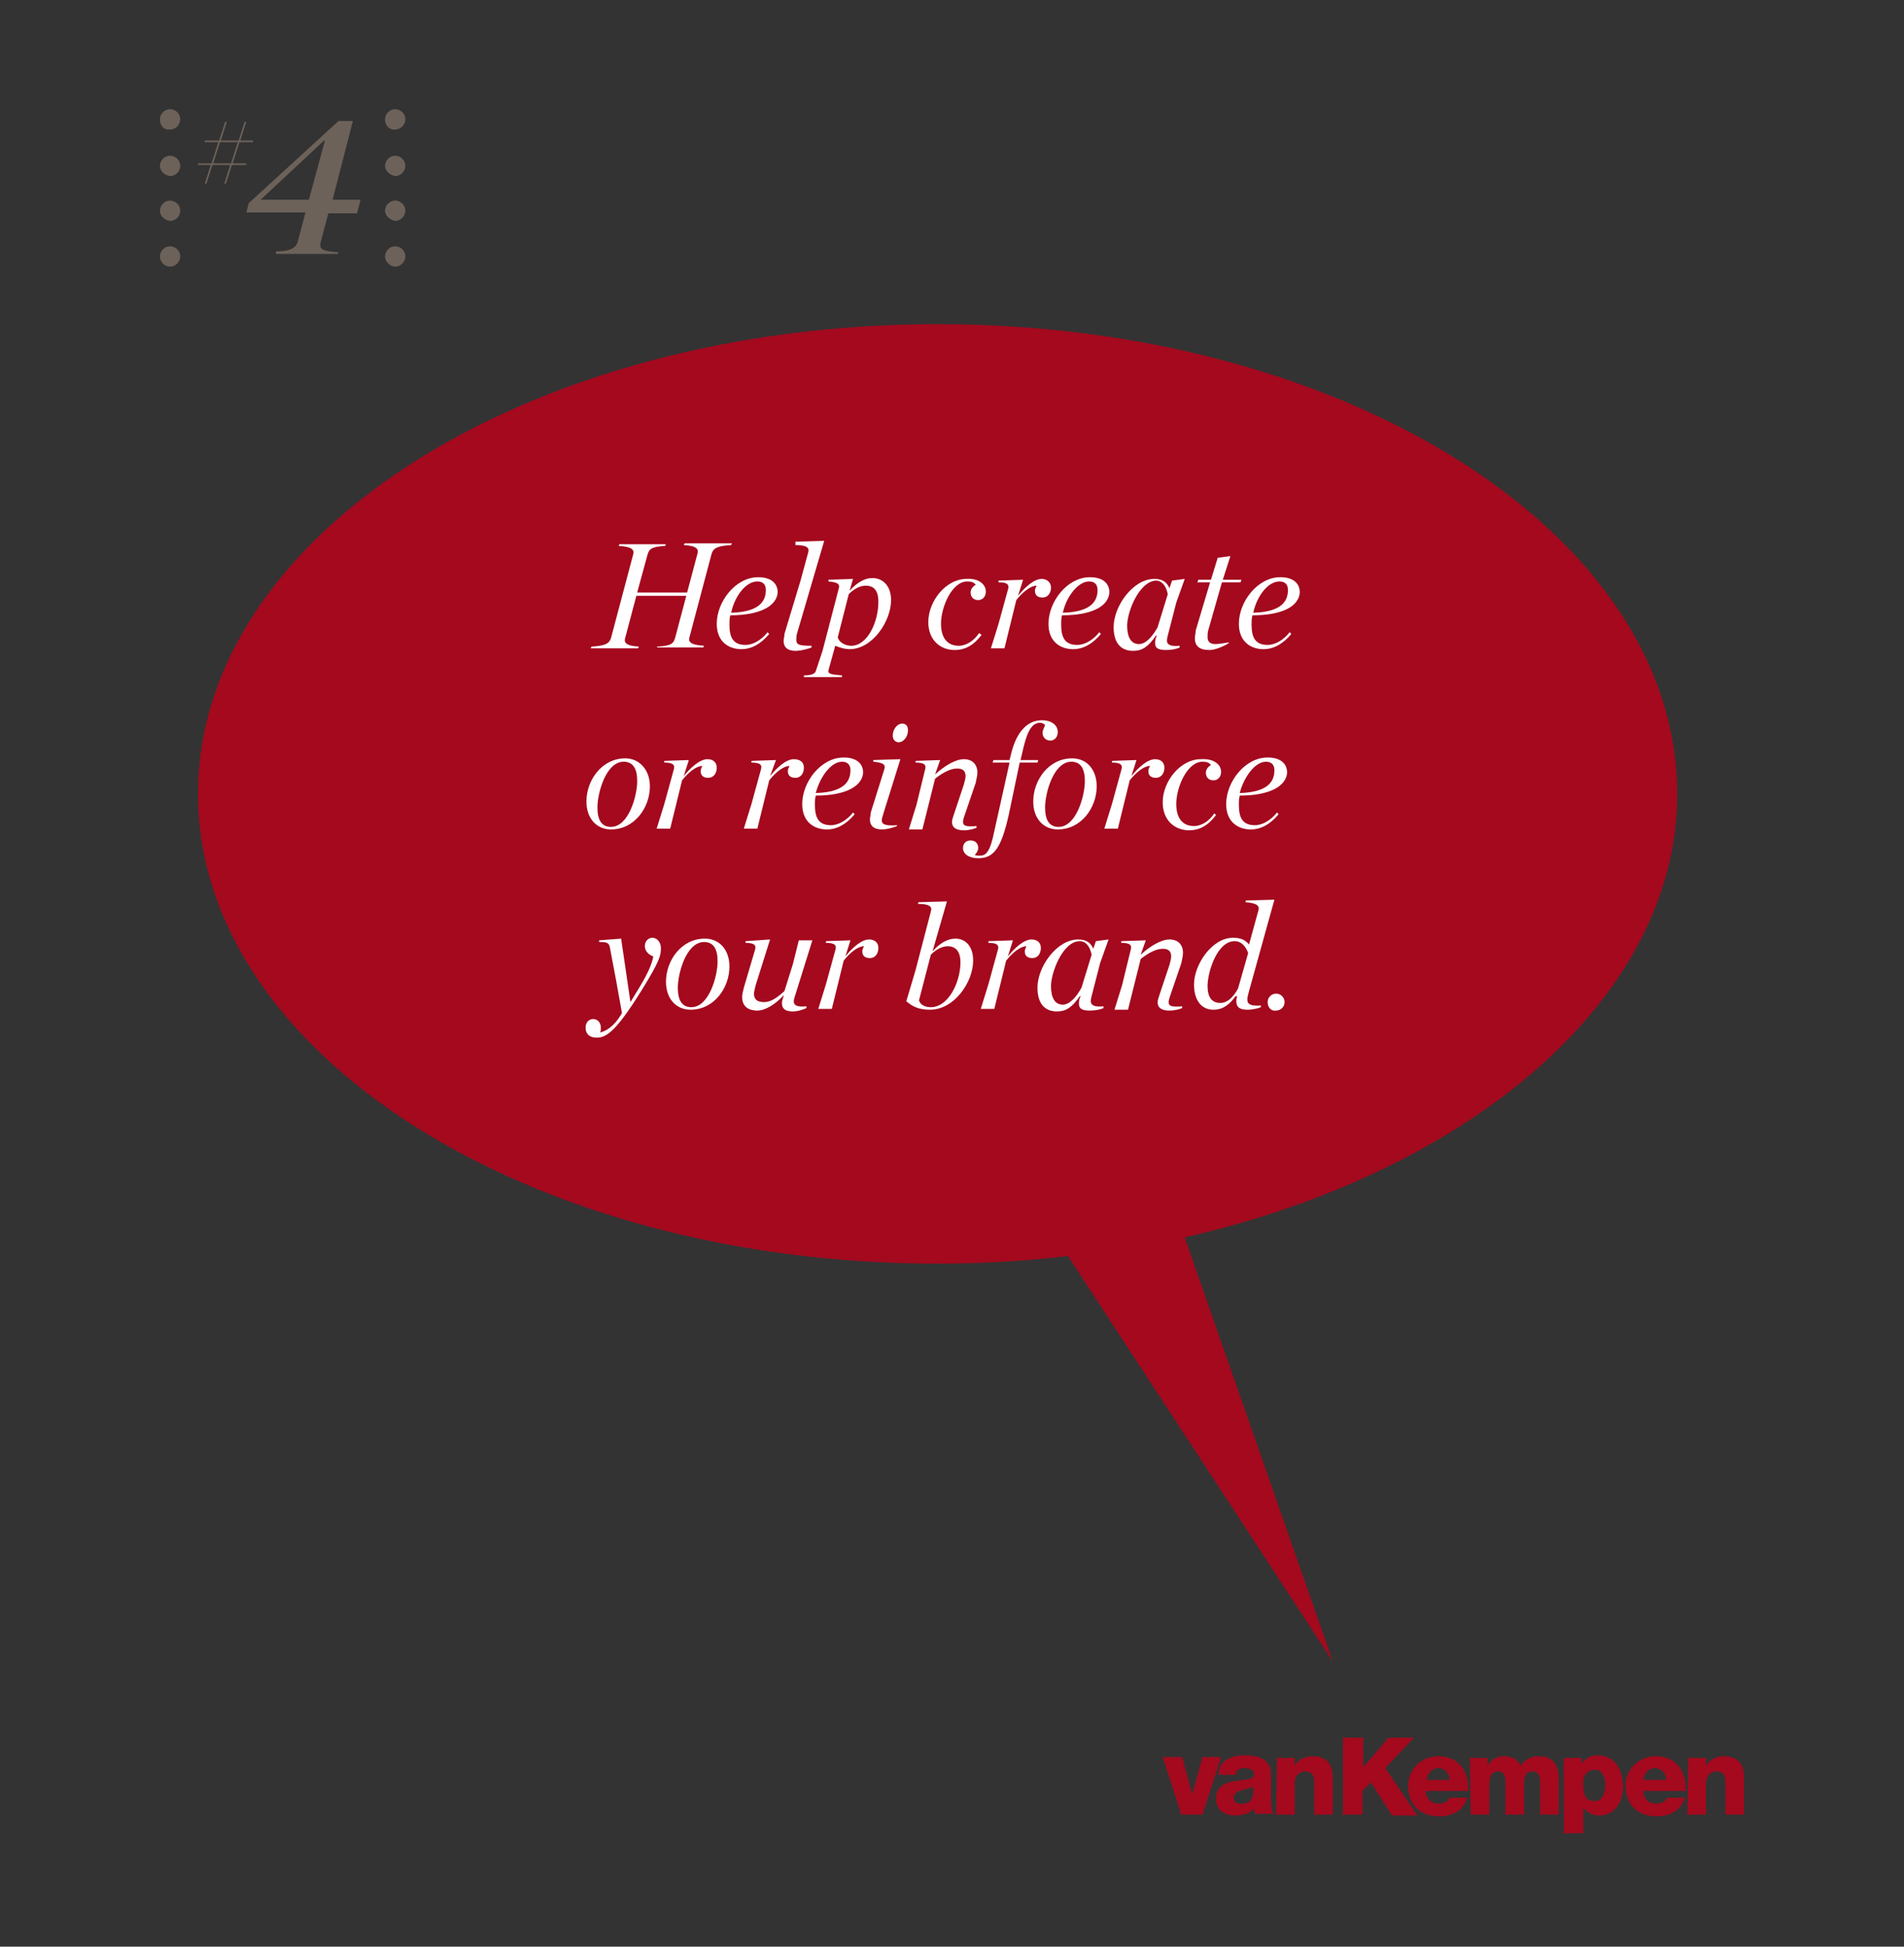 <?xml version="1.0" encoding="utf-8"?>
<!-- Generator: Adobe Illustrator 26.0.2, SVG Export Plug-In . SVG Version: 6.00 Build 0)  -->
<svg version="1.1" xmlns="http://www.w3.org/2000/svg" xmlns:xlink="http://www.w3.org/1999/xlink" x="0px" y="0px"
	 viewBox="0 0 225 230" style="enable-background:new 0 0 225 230;" xml:space="preserve">
<rect x="0" y="0" width="225" height="230" fill="#333333" stroke="none"/>
<style type="text/css">
	.st0{fill:#A4091E;}
	.st1{fill:#6C625A;}
	.st2{enable-background:new    ;}
	.st3{fill:#FFFFFF;}
</style>
<g id="Bubble">
	<path class="st0" d="M198.2,93.8c0-30.7-39.1-55.5-87.4-55.5S23.4,63.1,23.4,93.8s39.1,55.5,87.4,55.5c5.2,0,10.4-0.3,15.4-0.9
		l31.3,47.9l-17.5-50.1C173.8,138.5,198.2,117.9,198.2,93.8z"/>
	<path class="st0" d="M199.4,214.4h2.2v-3.7c0-0.7,0.4-1.4,1.2-1.4c1.2,0,1.1,0.9,1.1,1.9v3.2h2.2v-4.3c0-1-0.2-2.6-2.4-2.6
		c-0.8,0-1.7,0.4-2.1,1.1l0,0v-0.9h-2.1L199.4,214.4L199.4,214.4z M199.2,211.6c0.1-2.3-1.1-4.1-3.5-4.1c-2,0-3.6,1.5-3.6,3.5
		c0,2.3,1.5,3.6,3.7,3.6c1.5,0,2.9-0.7,3.3-2.2H197c-0.2,0.5-0.7,0.7-1.3,0.7c-0.9,0-1.5-0.6-1.5-1.5H199.2L199.2,211.6z
		 M194.2,210.3c0.1-0.8,0.6-1.4,1.4-1.4c0.7,0,1.3,0.6,1.3,1.4H194.2z M184.9,216.6h2.2v-3l0,0c0.5,0.6,1.1,0.9,1.9,0.9
		c1.9,0,2.8-1.7,2.8-3.4c0-1.9-0.9-3.7-3-3.7c-0.8,0-1.4,0.3-1.9,1l0,0v-0.7h-2.1v9H184.9z M188.4,209.1c1,0,1.3,0.9,1.3,1.8
		c0,0.9-0.3,1.9-1.3,1.9c-1,0-1.3-0.8-1.3-1.9C187,209.6,187.8,209.1,188.4,209.1 M173.8,214.4h2.2v-3.3c0-1.4,0.3-1.8,1.1-1.8
		c0.6,0,0.8,0.5,0.8,1.3v3.8h2.2v-3.3c0-1.1,0.1-1.8,1-1.8c0.6,0,0.9,0.4,0.9,1.2v3.9h2.2v-4c0-1.3-0.2-2.9-2.4-2.9
		c-0.9,0-1.6,0.4-2.1,1.1c-0.4-0.8-1.1-1.1-2-1.1c-0.8,0-1.5,0.4-1.9,1.1l0,0v-0.9h-2.1L173.8,214.4L173.8,214.4z M173.5,211.6
		c0.1-2.3-1.1-4.1-3.5-4.1c-2,0-3.6,1.5-3.6,3.5c0,2.3,1.5,3.6,3.7,3.6c1.5,0,2.9-0.7,3.3-2.2h-2.1c-0.2,0.5-0.7,0.7-1.3,0.7
		c-0.9,0-1.5-0.6-1.5-1.5H173.5L173.5,211.6z M168.6,210.3c0.1-0.8,0.6-1.4,1.4-1.4c0.7,0,1.3,0.6,1.3,1.4H168.6z M158.6,214.4h2.4
		v-2.8l1-1l2.5,3.9h3l-3.8-5.6l3.4-3.6h-3l-3,3.5v-3.5h-2.4v9.2H158.6z M150.8,214.4h2.2v-3.7c0-0.7,0.4-1.4,1.2-1.4
		c1.2,0,1.1,0.9,1.1,1.9v3.2h2.2v-4.3c0-1-0.2-2.6-2.4-2.6c-0.8,0-1.7,0.4-2.1,1.1l0,0v-0.9h-2.1L150.8,214.4L150.8,214.4z
		 M146,209.7c0.1-0.6,0.5-0.8,1.1-0.8c0.5,0,1.1,0.2,1.1,0.7c0,0.4-0.2,0.5-0.6,0.6c-1.5,0.3-3.9,0.1-3.9,2.3c0,1.4,1,2,2.3,2
		c0.8,0,1.6-0.2,2.2-0.8c0,0.2,0.1,0.4,0.1,0.6h2.2c-0.3-0.5-0.3-1.2-0.3-1.7v-2.9c0-1.9-1.5-2.3-3.1-2.3c-0.8,0-1.5,0.1-2.1,0.5
		c-0.6,0.3-1,0.9-1,1.8H146L146,209.7z M145.8,212.4c0-0.5,0.4-0.7,0.9-0.9c0.5-0.1,1-0.2,1.4-0.4c0.1,1.4-0.3,2-1.3,2
		C146.3,213.2,145.8,213,145.8,212.4 M144.3,207.6h-2.2l-1.2,4.4l0,0l-1.2-4.4h-2.3l2.2,6.8h2.5L144.3,207.6z"/>
	<g>
		<path class="st1" d="M18.9,30.3c0-0.6,0.5-1.2,1.2-1.2l0,0c0.6,0,1.2,0.5,1.2,1.2l0,0c0,0.6-0.5,1.2-1.2,1.2l0,0
			C19.4,31.5,18.9,30.9,18.9,30.3z"/>
		<path class="st1" d="M18.9,14.1c0-0.6,0.5-1.2,1.2-1.2l0,0c0.6,0,1.2,0.5,1.2,1.2l0,0c0,0.6-0.5,1.2-1.2,1.2l0,0
			C19.4,15.4,18.9,14.9,18.9,14.1z"/>
		<path class="st1" d="M18.9,19.6c0-0.6,0.5-1.2,1.2-1.2l0,0c0.6,0,1.2,0.5,1.2,1.2l0,0c0,0.6-0.5,1.2-1.2,1.2l0,0
			C19.4,20.7,18.9,20.2,18.9,19.6z"/>
		<path class="st1" d="M18.9,24.9c0-0.6,0.5-1.2,1.2-1.2l0,0c0.6,0,1.2,0.5,1.2,1.2l0,0c0,0.6-0.5,1.2-1.2,1.2l0,0
			C19.4,26,18.9,25.5,18.9,24.9z"/>
	</g>
	<g>
		<path class="st1" d="M45.5,30.3c0-0.6,0.5-1.2,1.2-1.2l0,0c0.6,0,1.2,0.5,1.2,1.2l0,0c0,0.6-0.5,1.2-1.2,1.2l0,0
			C46.1,31.5,45.5,30.9,45.5,30.3z"/>
		<path class="st1" d="M45.5,14.1c0-0.6,0.5-1.2,1.2-1.2l0,0c0.6,0,1.2,0.5,1.2,1.2l0,0c0,0.6-0.5,1.2-1.2,1.2l0,0
			C46.1,15.4,45.5,14.9,45.5,14.1z"/>
		<path class="st1" d="M45.5,19.6c0-0.6,0.5-1.2,1.2-1.2l0,0c0.6,0,1.2,0.5,1.2,1.2l0,0c0,0.6-0.5,1.2-1.2,1.2l0,0
			C46.1,20.7,45.5,20.2,45.5,19.6z"/>
		<path class="st1" d="M45.5,24.9c0-0.6,0.5-1.2,1.2-1.2l0,0c0.6,0,1.2,0.5,1.2,1.2l0,0c0,0.6-0.5,1.2-1.2,1.2l0,0
			C46.1,26,45.5,25.5,45.5,24.9z"/>
	</g>
</g>
<g id="Quote_4">
	<g>
		<g>
			<path class="st1" d="M26.1,16.6h2.1l0.7-2.2h0.2l-0.7,2.2h1.5v0.2h-1.6l-0.8,2.5h1.6v0.2h-1.7l-0.7,2.2h-0.2l0.7-2.2h-2.1
				l-0.7,2.2h-0.2l0.7-2.2h-1.5v-0.2H25l0.8-2.5h-1.6v-0.2h1.7l0.7-2.2h0.2L26.1,16.6z M25.2,19.3h2.1l0.8-2.5H26L25.2,19.3z"/>
			<path class="st1" d="M38.8,25.2l-0.9,3.4c-0.2,0.8,0.1,1.1,2.1,1.2l-0.1,0.2h-7.3v-0.3c1.7,0,2.4-0.4,2.6-1.2l0.9-3.4h-7l0.3-1.1
				L40,14.3h1.7l-2.4,9.3h3.3l-0.4,1.6L38.8,25.2L38.8,25.2z M30.8,23.6h5.7l1.9-7h-0.1L30.8,23.6z"/>
		</g>
		<g class="st2">
			<path class="st3" d="M77.7,76.4c1.7-0.1,1.9-0.4,2.1-1.1l1.3-4.9h-5.9l-1.3,4.9c-0.2,0.6,0,1,1.6,1.1l-0.1,0.2h-5.6l0.1-0.2
				c1.7-0.1,2.1-0.4,2.3-1l2.6-9.8c0.2-0.6,0-1-1.7-1.1l0.1-0.2h5.5l-0.1,0.2c-1.7,0.1-1.9,0.4-2.1,1.1L75.3,70h5.9l1.2-4.5
				c0.2-0.6,0-1-1.6-1.1l0.1-0.2h5.6l-0.1,0.2c-1.7,0.1-2.1,0.4-2.3,1l-2.6,9.8c-0.2,0.6,0,1,1.7,1.1l-0.1,0.2h-5.5L77.7,76.4z"/>
			<path class="st3" d="M86.3,72.7c-0.1,0.4-0.1,0.7-0.1,1.1c0,1.6,0.5,2.4,1.9,2.4c0.9,0,1.9-0.6,2.6-1.5l0.2,0.2
				c-1,1.2-2.1,1.8-3.3,1.8c-1.4,0-2.9-0.8-2.9-3c0-2.6,2.2-5.5,4.9-5.5c1.5,0,2.3,0.7,2.3,1.8C91.8,71.5,90,72.7,86.3,72.7z
				 M86.4,72.4c3.5-0.1,4.1-1.5,4.1-2.7c0-0.7-0.4-1-1-1C88.1,68.7,86.8,70.5,86.4,72.4z"/>
			<path class="st3" d="M94.2,74.8c-0.1,0.3-0.1,0.6-0.1,0.8c0,0.6,0.4,0.7,1.8,0.7v0.2c-0.2,0.1-1.2,0.4-1.9,0.4
				c-0.9,0-1.4-0.4-1.4-1.2c0-0.2,0.1-0.5,0.1-0.8l1.9-6.3l0.9-3.3c0.2-0.6-0.2-0.9-1.5-0.9V64l3.4-0.1L94.2,74.8z"/>
			<path class="st3" d="M97.9,79.2c-0.1,0.4,0.3,0.5,1.6,0.6V80H95v-0.2c0.9,0,1.3-0.2,1.4-0.5l0.8-2.4l1.9-7.3
				c0.2-0.6-0.1-0.8-1.2-0.9v-0.2l2.9-0.1l-0.4,1.4l0,0c0.9-1,1.8-1.5,2.7-1.5c1.2,0,2.2,0.9,2.2,2.6c0,2.5-2.2,5.8-4.9,5.8
				c-0.6,0-1.2-0.2-1.7-0.4L97.9,79.2z M103.8,71.1c0-1.3-0.5-1.9-1.5-1.9c-0.7,0-1.4,0.4-2,1L99,75.3c0.2,0.7,1,1,1.6,1
				C102.5,76.3,103.8,73.5,103.8,71.1z"/>
			<path class="st3" d="M116.5,69.9c0,0.6-0.4,1-0.9,1c-0.5,0-0.9-0.3-0.9-0.9c0-0.3,0.2-0.7,0.6-0.9c-0.2-0.3-0.5-0.4-1-0.4
				c-1.8,0-3.1,3-3.1,5c0,1.6,0.7,2.6,2.1,2.6c0.9,0,1.8-0.6,2.4-1.5L116,75c-0.9,1.2-1.9,1.8-3.2,1.8c-1.7,0-3.1-1.2-3.1-3.3
				c0-2.5,2.1-5.1,4.5-5.1C115.6,68.3,116.5,69,116.5,69.9z"/>
			<path class="st3" d="M124.2,69.4c0,0.7-0.4,1.2-1,1.2c-0.5,0-0.9-0.2-0.9-0.8c0-0.2,0.1-0.4,0.2-0.6c-0.7,0-1.6,0.7-2.4,1.7
				l-1.4,5.7h-1.6l0.9-2.9l1.1-4c0.2-0.6,0-0.9-1.1-0.9v-0.2l2.9-0.1l-0.6,1.9l0,0c0.8-1,1.9-2,2.8-2
				C123.8,68.4,124.2,68.9,124.2,69.4z"/>
			<path class="st3" d="M125.5,72.7c-0.1,0.4-0.1,0.7-0.1,1.1c0,1.6,0.5,2.4,1.9,2.4c0.9,0,1.9-0.6,2.6-1.5l0.2,0.2
				c-1,1.2-2.1,1.8-3.3,1.8c-1.4,0-2.9-0.8-2.9-3c0-2.6,2.2-5.5,4.9-5.5c1.5,0,2.3,0.7,2.3,1.8C131,71.5,129.3,72.7,125.5,72.7z
				 M125.6,72.4c3.5-0.1,4.1-1.5,4.1-2.7c0-0.7-0.4-1-1-1C127.4,68.7,126,70.5,125.6,72.4z"/>
			<path class="st3" d="M138.1,74.7c-0.1,0.4-0.2,0.7-0.2,1c0,0.5,0.5,0.7,1.5,0.6v0.2c-0.4,0.2-1,0.3-1.6,0.3
				c-0.9,0-1.3-0.2-1.3-0.8c0-0.2,0-0.5,0.2-0.9l-0.1,0c-0.9,1.3-1.6,1.8-2.7,1.8c-1.5,0-2.3-1-2.3-2.8c0-2.5,2.3-5.7,4.8-5.7
				c1,0,1.5,0.4,1.8,1.1l0.3-0.9l1.5-0.2l-1,2.8L138.1,74.7z M133.2,73.9c0,1.3,0.4,2.2,1.4,2.2c0.8,0,1.6-0.9,2.2-2l1.2-3.9
				c-0.2-1-0.7-1.6-1.4-1.6C134.6,68.7,133.2,72.3,133.2,73.9z"/>
			<path class="st3" d="M144.4,68.8l-1.6,5.6c-0.1,0.3-0.1,0.6-0.1,0.9c0,0.5,0.3,0.8,0.9,0.8c0.4,0,1-0.1,1.6-0.2V76
				c-0.5,0.3-1.5,0.8-2.3,0.8c-1.2,0-1.7-0.5-1.7-1.4c0-0.3,0.1-0.6,0.1-0.9l1.7-5.7h-1.5l0.1-0.3h1.5l0.8-2.6l1.5-0.2l-0.9,2.8h2.2
				l-0.1,0.3H144.4z"/>
			<path class="st3" d="M148,72.7c-0.1,0.4-0.1,0.7-0.1,1.1c0,1.6,0.5,2.4,1.9,2.4c0.9,0,1.9-0.6,2.6-1.5l0.2,0.2
				c-1,1.2-2.1,1.8-3.3,1.8c-1.4,0-2.9-0.8-2.9-3c0-2.6,2.2-5.5,4.9-5.5c1.5,0,2.3,0.7,2.3,1.8C153.5,71.5,151.8,72.7,148,72.7z
				 M148.1,72.4c3.5-0.1,4.1-1.5,4.1-2.7c0-0.7-0.4-1-1-1C149.8,68.7,148.5,70.5,148.1,72.4z"/>
			<path class="st3" d="M76.8,92.9c0,2.5-1.8,5.1-4.6,5.1c-1.7,0-2.9-1.3-2.9-3.3c0-2.5,1.8-5.1,4.6-5.1
				C75.5,89.6,76.8,90.9,76.8,92.9z M75.3,92.3c0-1.5-0.5-2.3-1.6-2.3c-2.1,0-3.1,3.7-3.1,5.4c0,1.5,0.5,2.3,1.6,2.3
				C74.3,97.7,75.3,94,75.3,92.3z"/>
			<path class="st3" d="M84.7,90.7c0,0.7-0.4,1.2-1,1.2c-0.5,0-0.9-0.2-0.9-0.8c0-0.2,0.1-0.4,0.2-0.6c-0.7,0-1.6,0.7-2.4,1.7
				l-1.4,5.7h-1.6l0.9-2.9l1.1-4c0.2-0.6,0-0.9-1.1-0.9v-0.2l2.9-0.1l-0.6,1.9l0,0c0.8-1,1.9-2,2.8-2C84.3,89.7,84.7,90.1,84.7,90.7
				z"/>
			<path class="st3" d="M95,90.7c0,0.7-0.4,1.2-1,1.2c-0.5,0-0.9-0.2-0.9-0.8c0-0.2,0.1-0.4,0.2-0.6c-0.7,0-1.6,0.7-2.4,1.7
				l-1.4,5.7h-1.6l0.9-2.9l1.1-4c0.2-0.6,0-0.9-1.1-0.9v-0.2l2.9-0.1L91,91.7l0,0c0.8-1,1.9-2,2.8-2C94.6,89.7,95,90.1,95,90.7z"/>
			<path class="st3" d="M96.4,94c-0.1,0.4-0.1,0.7-0.1,1.1c0,1.6,0.5,2.4,1.9,2.4c0.9,0,1.9-0.6,2.6-1.5l0.2,0.2
				c-1,1.2-2.1,1.8-3.3,1.8c-1.4,0-2.9-0.8-2.9-3c0-2.6,2.2-5.5,4.9-5.5c1.5,0,2.3,0.7,2.3,1.8C101.9,92.8,100.1,94,96.4,94z
				 M96.4,93.7c3.5-0.1,4.1-1.5,4.1-2.7c0-0.7-0.4-1-1-1C98.2,90,96.9,91.8,96.4,93.7z"/>
			<path class="st3" d="M106,97.6c-0.2,0.1-1.1,0.4-1.8,0.4c-0.9,0-1.4-0.4-1.4-1.2c0-0.2,0.1-0.5,0.1-0.8l1.6-5.1
				c0.2-0.6-0.2-0.8-1.3-0.9v-0.2l3.2-0.1l-2,6.4c-0.1,0.4-0.2,0.6-0.2,0.8c0,0.5,0.4,0.7,1.8,0.6V97.6z M106.6,85.5
				c0.4,0,0.7,0.2,0.7,0.8c0,0.7-0.5,1.4-1.1,1.4c-0.4,0-0.7-0.3-0.7-0.8C105.5,86.2,106,85.5,106.6,85.5z"/>
			<path class="st3" d="M109.3,91c0.2-0.6,0-0.9-1.1-0.9v-0.2l2.9-0.1l-0.6,1.7l0,0c1.1-1,2.4-1.8,3.4-1.8c1,0,1.6,0.6,1.6,1.6
				c0,0.3-0.1,0.7-0.2,1.2l-1.3,3.8c-0.1,0.3-0.2,0.6-0.2,0.8c0,0.5,0.4,0.6,1.6,0.5v0.2c-0.2,0.1-0.8,0.3-1.5,0.3
				c-0.9,0-1.4-0.3-1.4-1c0-0.2,0.1-0.5,0.2-0.8l1.2-3.6c0.1-0.4,0.2-0.7,0.2-1c0-0.6-0.3-0.9-1-0.9c-0.8,0-1.7,0.5-2.6,1.2l-1.5,6
				h-1.6l0.9-2.9L109.3,91z"/>
			<path class="st3" d="M120.5,90.1l-1.3,6.2c-0.9,4-1.8,5.1-3.6,5.1c-1.1,0-1.8-0.5-1.8-1.2c0-0.5,0.3-0.9,0.9-0.9
				c0.6,0,0.9,0.4,0.9,0.9c0,0.3-0.2,0.6-0.4,0.8c0.1,0.1,0.3,0.1,0.6,0.1c0.7,0,1.2-0.4,1.7-2.9l1.8-8.1h-2l0.1-0.3h1.9l0.2-0.8
				c0.7-2.8,2.1-3.9,3.6-3.9c1.2,0,1.9,0.6,1.9,1.4c0,0.5-0.3,1-0.9,1c-0.5,0-0.9-0.4-0.9-0.9c0-0.3,0.2-0.7,0.3-0.9
				c-0.1-0.2-0.4-0.3-0.6-0.3c-0.8,0-1.4,0.7-1.9,2.7l-0.4,1.7h2.1l-0.1,0.3H120.5z"/>
			<path class="st3" d="M129.6,92.9c0,2.5-1.8,5.1-4.6,5.1c-1.7,0-2.9-1.3-2.9-3.3c0-2.5,1.8-5.1,4.6-5.1
				C128.4,89.6,129.6,90.9,129.6,92.9z M128.2,92.3c0-1.5-0.5-2.3-1.6-2.3c-2.1,0-3.1,3.7-3.1,5.4c0,1.5,0.5,2.3,1.6,2.3
				C127.2,97.7,128.2,94,128.2,92.3z"/>
			<path class="st3" d="M137.6,90.7c0,0.7-0.4,1.2-1,1.2c-0.5,0-0.9-0.2-0.9-0.8c0-0.2,0.1-0.4,0.2-0.6c-0.7,0-1.6,0.7-2.4,1.7
				l-1.4,5.7h-1.6l0.9-2.9l1.1-4c0.2-0.6,0-0.9-1.1-0.9v-0.2l2.9-0.1l-0.6,1.9l0,0c0.8-1,1.9-2,2.8-2
				C137.2,89.7,137.6,90.1,137.6,90.7z"/>
			<path class="st3" d="M144.3,91.2c0,0.6-0.4,1-0.9,1c-0.5,0-0.9-0.3-0.9-0.9c0-0.3,0.2-0.7,0.6-0.9c-0.2-0.3-0.5-0.4-1-0.4
				c-1.8,0-3.1,3-3.1,5c0,1.6,0.7,2.6,2.1,2.6c0.9,0,1.8-0.6,2.4-1.5l0.2,0.2c-0.9,1.2-1.9,1.8-3.2,1.8c-1.7,0-3.1-1.2-3.1-3.3
				c0-2.5,2.1-5.1,4.5-5.1C143.4,89.6,144.3,90.3,144.3,91.2z"/>
			<path class="st3" d="M146.5,94c-0.1,0.4-0.1,0.7-0.1,1.1c0,1.6,0.5,2.4,1.9,2.4c0.9,0,1.9-0.6,2.6-1.5l0.2,0.2
				c-1,1.2-2.1,1.8-3.3,1.8c-1.4,0-2.9-0.8-2.9-3c0-2.6,2.2-5.5,4.9-5.5c1.5,0,2.3,0.7,2.3,1.8C152,92.8,150.2,94,146.5,94z
				 M146.5,93.7c3.5-0.1,4.1-1.5,4.1-2.7c0-0.7-0.4-1-1-1C148.3,90,147,91.8,146.5,93.7z"/>
			<path class="st3" d="M73.9,114.3l0.6,4.1h0l1.1-1.8c1.2-2,1.5-3,1.6-3.6c-0.6-0.2-1-0.7-1-1.2c0-0.6,0.4-1,0.9-1
				c0.6,0,1,0.6,1,1.2c0,0.9-0.1,1.5-2.4,5.2c-3,4.8-4.1,5.4-5.2,5.4c-0.9,0-1.3-0.5-1.3-1.2c0-0.6,0.4-1,0.9-1c0.5,0,0.9,0.4,0.9,1
				c0,0.2,0,0.5-0.1,0.6c0.7-0.2,1.6-0.6,2.6-2.3l-0.7-3.9l-0.7-3.7c-0.1-0.7-0.3-0.8-1.3-0.8v-0.2l2.6-0.2L73.9,114.3z"/>
			<path class="st3" d="M86.2,114.2c0,2.5-1.8,5.1-4.6,5.1c-1.7,0-2.9-1.3-2.9-3.3c0-2.5,1.8-5.1,4.6-5.1
				C85,110.9,86.2,112.2,86.2,114.2z M84.8,113.6c0-1.5-0.5-2.3-1.6-2.3c-2.1,0-3.1,3.7-3.1,5.4c0,1.5,0.5,2.3,1.6,2.3
				C83.8,119,84.8,115.3,84.8,113.6z"/>
			<path class="st3" d="M89.2,112.3c0.2-0.6,0-0.9-1.1-0.9v-0.2L91,111l-1.7,5.4c-0.1,0.4-0.2,0.8-0.2,1c0,0.7,0.4,1,1.2,1
				c0.8,0,1.5-0.5,2.4-1.3l1-3.2l0.7-2.8h1.6l-2,6.4c-0.1,0.3-0.2,0.6-0.2,0.8c0,0.5,0.4,0.7,1.5,0.6v0.2c-0.2,0.1-0.9,0.4-1.6,0.4
				c-0.9,0-1.3-0.3-1.3-1c0-0.2,0.1-0.5,0.2-0.8l0-0.1c-1,1.1-2.2,1.8-3.1,1.8c-1.3,0-1.8-0.7-1.8-1.6c0-0.3,0.1-0.7,0.2-1.1
				L89.2,112.3z"/>
			<path class="st3" d="M103.8,112c0,0.7-0.4,1.2-1,1.2c-0.5,0-0.9-0.2-0.9-0.8c0-0.2,0.1-0.4,0.2-0.6c-0.7,0-1.6,0.7-2.4,1.7
				l-1.4,5.7h-1.6l0.9-2.9l1.1-4c0.2-0.6,0-0.9-1.1-0.9v-0.2l2.9-0.1l-0.6,1.9l0,0c0.8-1,1.9-2,2.8-2
				C103.4,111,103.8,111.4,103.8,112z"/>
			<path class="st3" d="M109.9,119.3c-1.2,0-2-0.3-2.8-1l1.1-3.7l1.8-6.9c0.2-0.6-0.2-0.9-1.5-0.9v-0.2l3.4-0.1l-1.7,5.9l0,0
				c0.9-1,1.8-1.5,2.7-1.5c1.2,0,2.1,0.9,2.1,2.6C115,116,112.8,119.3,109.9,119.3z M113.5,113.7c0-1.2-0.5-1.9-1.5-1.9
				c-0.7,0-1.4,0.4-2,1l-1.4,5.4c0.2,0.6,0.8,0.8,1.4,0.8C112.1,119,113.5,116,113.5,113.7z"/>
			<path class="st3" d="M123,112c0,0.7-0.4,1.2-1,1.2c-0.5,0-0.9-0.2-0.9-0.8c0-0.2,0.1-0.4,0.2-0.6c-0.7,0-1.6,0.7-2.4,1.7
				l-1.4,5.7h-1.6l0.9-2.9l1.1-4c0.2-0.6,0-0.9-1.1-0.9v-0.2l2.9-0.1l-0.6,1.9l0,0c0.8-1,1.9-2,2.8-2C122.6,111,123,111.4,123,112z"
				/>
			<path class="st3" d="M129.1,117.3c-0.1,0.4-0.2,0.7-0.2,1c0,0.5,0.5,0.7,1.5,0.6v0.2c-0.4,0.2-1,0.3-1.6,0.3
				c-0.9,0-1.3-0.2-1.3-0.8c0-0.2,0-0.5,0.2-0.9l-0.1,0c-0.9,1.3-1.6,1.8-2.7,1.8c-1.5,0-2.3-1-2.3-2.8c0-2.5,2.3-5.7,4.8-5.7
				c1,0,1.5,0.4,1.8,1.1l0.3-0.9l1.5-0.2l-1,2.8L129.1,117.3z M124.2,116.5c0,1.3,0.4,2.2,1.4,2.2c0.8,0,1.6-0.9,2.2-2l1.2-3.9
				c-0.2-1-0.7-1.6-1.4-1.6C125.6,111.2,124.2,114.9,124.2,116.5z"/>
			<path class="st3" d="M133.6,112.3c0.2-0.6,0-0.9-1.1-0.9v-0.2l2.9-0.1l-0.6,1.7l0,0c1.1-1,2.4-1.8,3.4-1.8c1,0,1.6,0.6,1.6,1.6
				c0,0.3-0.1,0.7-0.2,1.2l-1.3,3.8c-0.1,0.3-0.2,0.6-0.2,0.8c0,0.5,0.4,0.6,1.6,0.5v0.2c-0.2,0.1-0.8,0.3-1.5,0.3
				c-0.9,0-1.4-0.3-1.4-1c0-0.2,0.1-0.5,0.2-0.8l1.2-3.6c0.1-0.4,0.2-0.7,0.2-1c0-0.6-0.3-0.9-1-0.9c-0.8,0-1.7,0.5-2.6,1.2l-1.5,6
				h-1.6l0.9-2.9L133.6,112.3z"/>
			<path class="st3" d="M147.6,117.1c-0.1,0.4-0.2,0.7-0.2,1c0,0.5,0.3,0.8,1.6,0.7v0.2c-0.2,0.1-0.9,0.3-1.6,0.3
				c-0.9,0-1.3-0.3-1.3-1c0-0.1,0-0.3,0.1-0.6H146c-0.7,1-1.5,1.6-2.6,1.6c-1.5,0-2.3-1.2-2.3-3c0-2.3,2.1-5.5,4.6-5.5
				c1,0,1.5,0.3,1.9,0.8l1.1-4c0.2-0.6-0.2-0.9-1.5-1v-0.2l3.4-0.1L147.6,117.1z M142.7,116.5c0,1.3,0.5,2,1.5,2
				c0.8,0,1.5-0.6,2.1-1.7l1.2-4.2c-0.3-0.8-0.8-1.4-1.6-1.4C143.8,111.2,142.7,114.9,142.7,116.5z"/>
			<path class="st3" d="M149.8,118.4c0-0.6,0.5-1,1-1c0.6,0,1,0.5,1,1c0,0.6-0.5,1-1,1C150.2,119.5,149.8,119,149.8,118.4z"/>
		</g>
	</g>
</g>
</svg>
